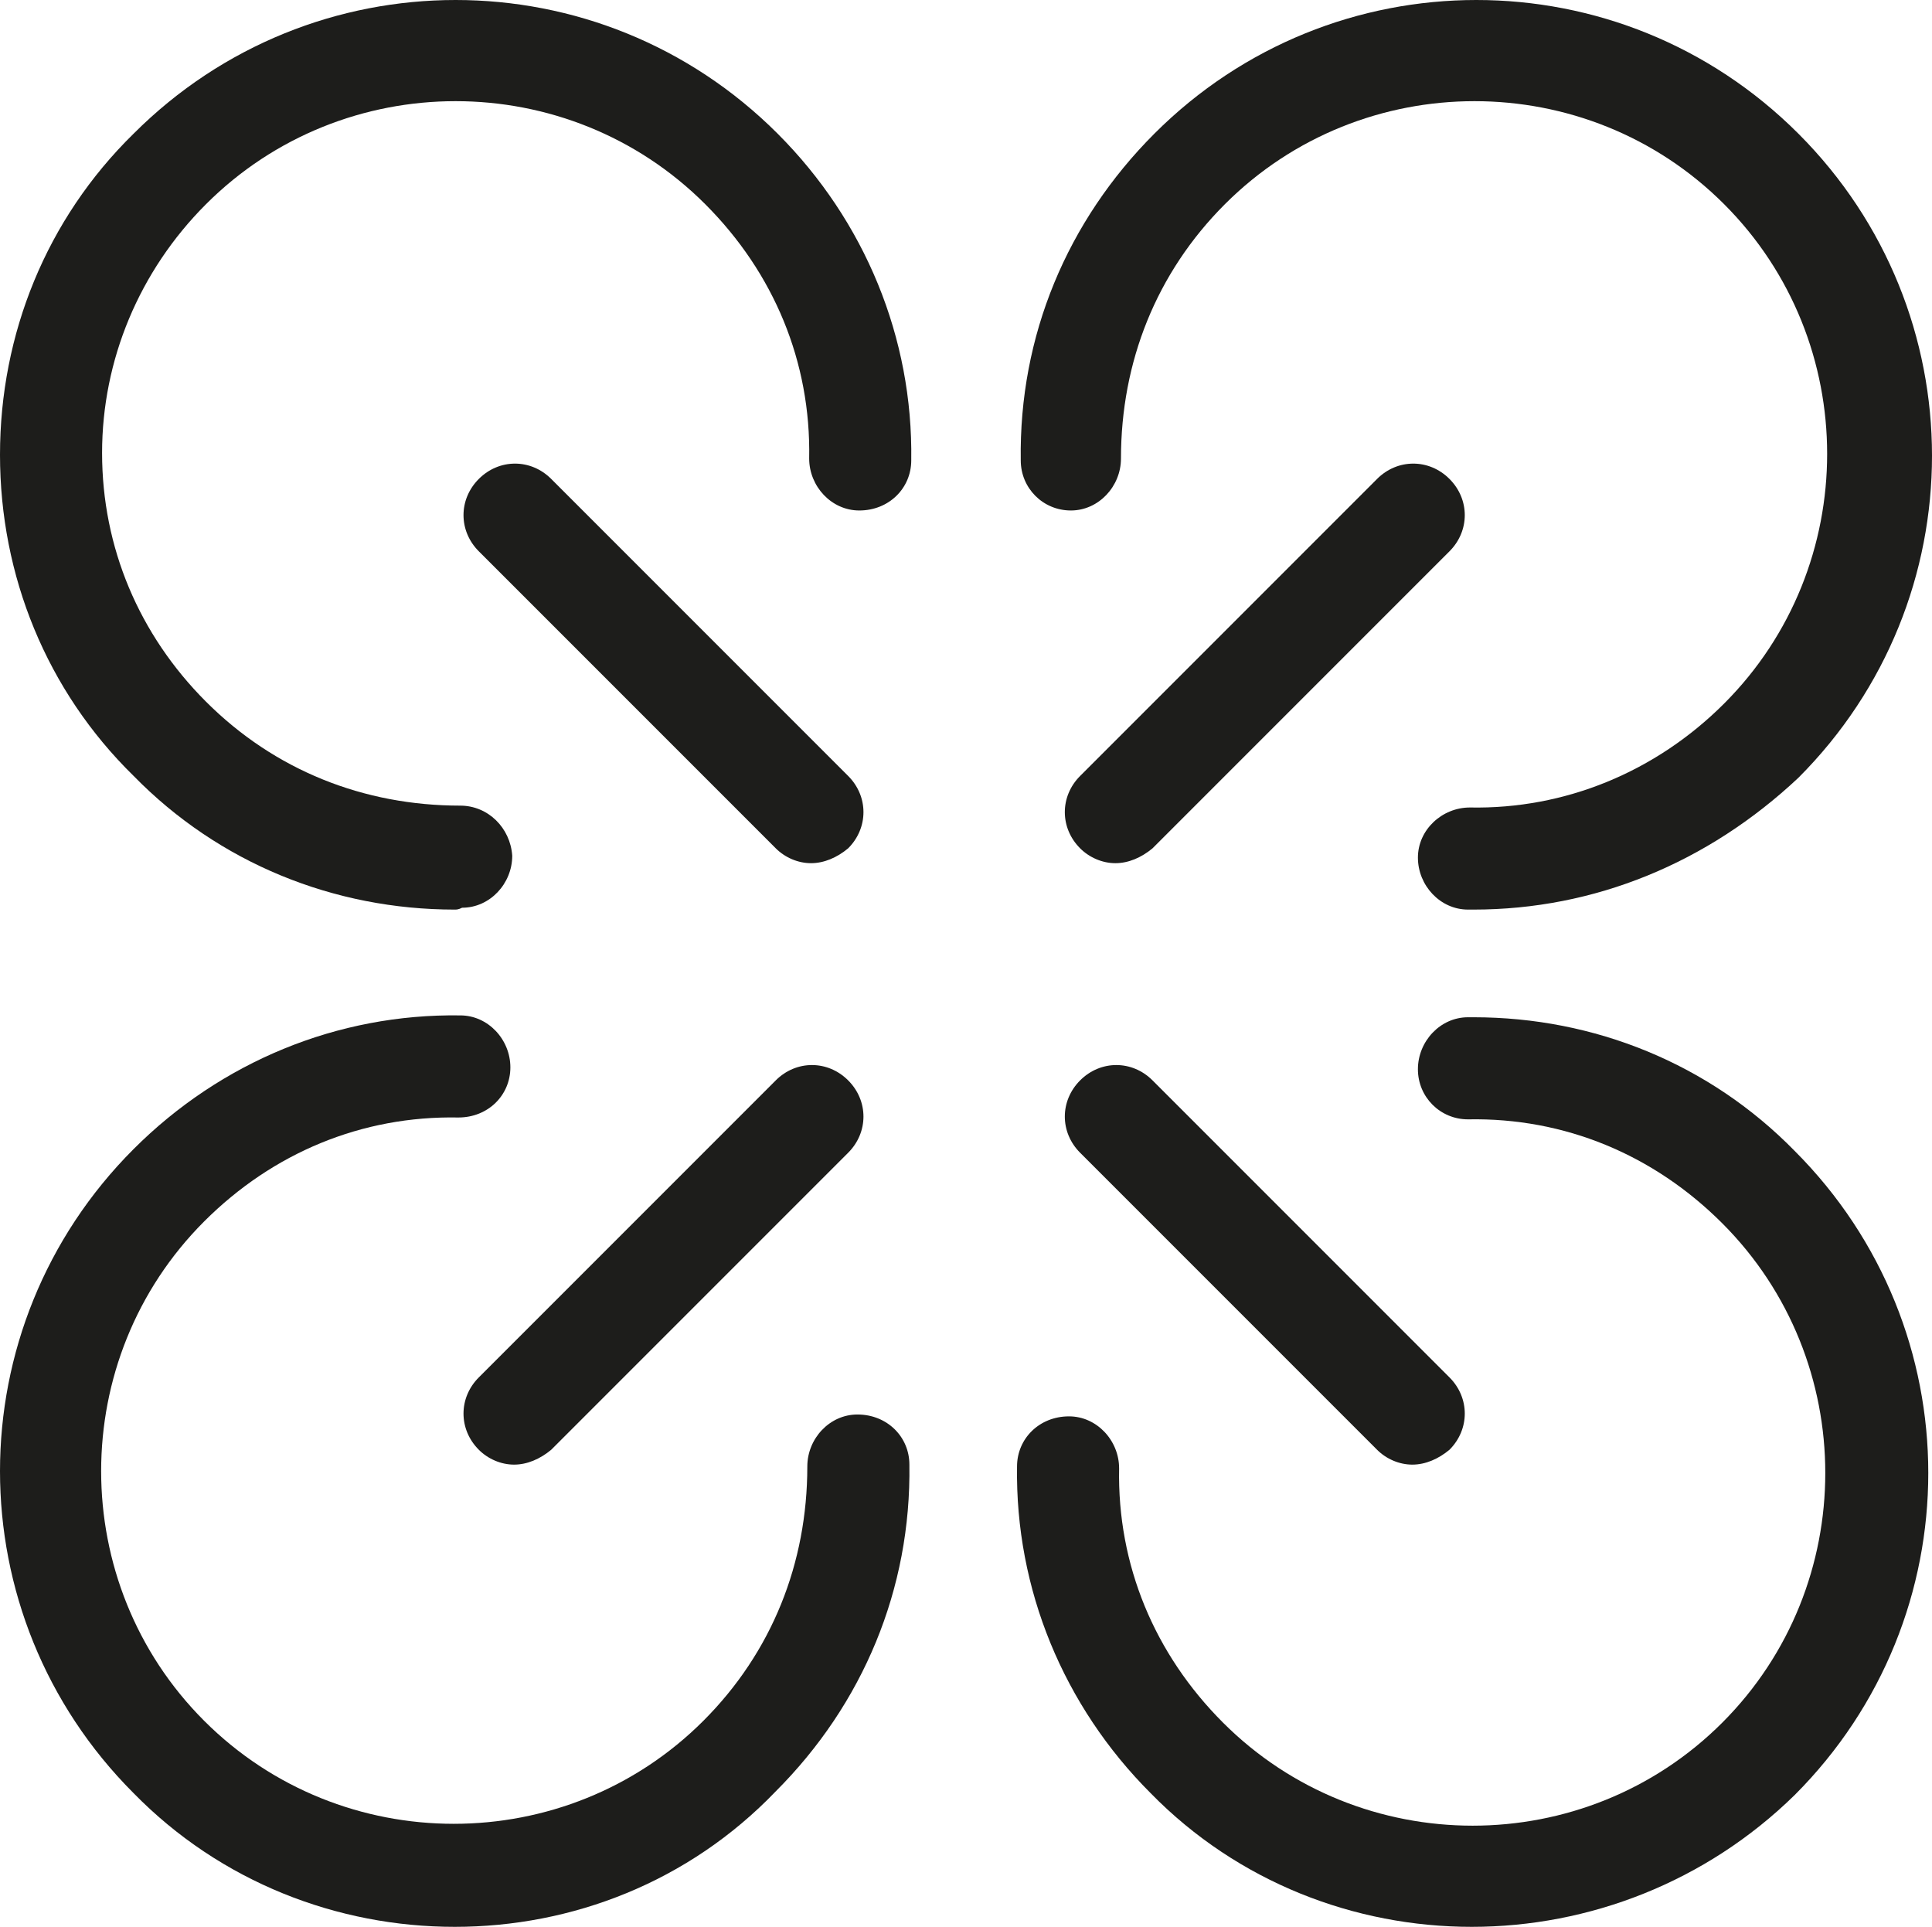 <?xml version="1.0" encoding="utf-8"?>
<!-- Generator: Adobe Illustrator 27.8.0, SVG Export Plug-In . SVG Version: 6.00 Build 0)  -->
<svg version="1.1" id="Livello_1" xmlns="http://www.w3.org/2000/svg" xmlns:xlink="http://www.w3.org/1999/xlink" x="0px" y="0px"
	 viewBox="0 0 104.1 103.8" enable-background="new 0 0 104.1 103.8" xml:space="preserve">
<path fill="#1D1D1B" d="M60.1,46.5c-0.7,0-1.4-0.3-1.9-0.8c-1.1-1.1-1.1-2.8,0-3.9l16-16c1.1-1.1,2.8-1.1,3.9,0s1.1,2.8,0,3.9
	l-16,16C61.5,46.2,60.8,46.5,60.1,46.5"/>
<path fill="#1D1D1B" d="M79.4,49c-0.1,0-0.2,0-0.3,0c-1.5,0-2.7-1.3-2.7-2.8s1.3-2.7,2.8-2.7c5.1,0.1,10-1.9,13.7-5.6
	c7.4-7.4,7.4-19.5,0-26.9S73.4,3.6,66,11c-3.7,3.7-5.6,8.5-5.6,13.7c0,1.5-1.2,2.8-2.7,2.8l0,0c-1.5,0-2.7-1.2-2.7-2.7
	c-0.1-6.7,2.5-12.9,7.2-17.6c9.6-9.6,25.1-9.6,34.7,0s9.6,25.1,0,34.7C92,46.5,85.9,49,79.4,49"/>
<path fill="#1D1D1B" d="M76.1,78.9c-0.7,0-1.4-0.3-1.9-0.8l-16-16c-1.1-1.1-1.1-2.8,0-3.9c1.1-1.1,2.8-1.1,3.9,0l16,16
	c1.1,1.1,1.1,2.8,0,3.9C77.5,78.6,76.8,78.9,76.1,78.9"/>
<path fill="#1D1D1B" d="M79.3,103.8c-6.3,0-12.6-2.4-17.3-7.2c-4.7-4.7-7.3-11-7.2-17.6c0-1.5,1.2-2.7,2.8-2.7
	c1.5,0,2.7,1.3,2.7,2.8c-0.1,5.2,1.9,10,5.6,13.7c7.4,7.4,19.5,7.4,26.9,0s7.4-19.5,0-26.9c-3.7-3.7-8.5-5.7-13.7-5.6l0,0
	c-1.5,0-2.7-1.2-2.7-2.7s1.2-2.8,2.7-2.8c0.1,0,0.2,0,0.3,0c6.5,0,12.7,2.5,17.3,7.2c9.6,9.6,9.6,25.1,0,34.7
	C91.9,101.4,85.6,103.8,79.3,103.8"/>
<path fill="#1D1D1B" d="M27.7,78.9c-0.7,0-1.4-0.3-1.9-0.8c-1.1-1.1-1.1-2.8,0-3.9l16-16c1.1-1.1,2.8-1.1,3.9,0
	c1.1,1.1,1.1,2.8,0,3.9l-16,16C29.1,78.6,28.4,78.9,27.7,78.9"/>
<path fill="#1D1D1B" d="M24.5,103.8c-6.3,0-12.6-2.4-17.3-7.2c-9.6-9.6-9.6-25.1,0-34.7c4.7-4.7,11-7.3,17.6-7.2
	c1.5,0,2.7,1.3,2.7,2.8s-1.2,2.7-2.8,2.7l0,0c-5.2-0.1-10,1.9-13.7,5.6c-7.4,7.4-7.4,19.5,0,26.9s19.5,7.4,26.9,0
	c3.7-3.7,5.6-8.5,5.6-13.7c0-1.5,1.2-2.8,2.7-2.8c1.6,0,2.8,1.2,2.8,2.7c0.1,6.7-2.5,12.9-7.2,17.6
	C37.1,101.4,30.8,103.8,24.5,103.8"/>
<path fill="#1D1D1B" d="M43.7,46.5c-0.7,0-1.4-0.3-1.9-0.8l-16-16c-1.1-1.1-1.1-2.8,0-3.9s2.8-1.1,3.9,0l16,16
	c1.1,1.1,1.1,2.8,0,3.9C45.1,46.2,44.4,46.5,43.7,46.5"/>
<path fill="#1D1D1B" d="M24.5,49c-6.5,0-12.7-2.5-17.3-7.2C2.5,37.2,0,31,0,24.5S2.5,11.8,7.2,7.2c9.6-9.6,25.1-9.6,34.7,0
	c4.7,4.7,7.3,11,7.2,17.6c0,1.5-1.2,2.7-2.8,2.7c-1.5,0-2.7-1.3-2.7-2.8c0.1-5.2-1.9-10-5.6-13.7c-7.4-7.4-19.5-7.4-26.9,0
	c-3.6,3.6-5.6,8.4-5.6,13.4c0,5.1,2,9.8,5.6,13.4c3.7,3.7,8.5,5.6,13.7,5.6l0,0c1.5,0,2.7,1.2,2.8,2.7c0,1.5-1.2,2.8-2.7,2.8
	C24.7,49,24.6,49,24.5,49"/>
</svg>
